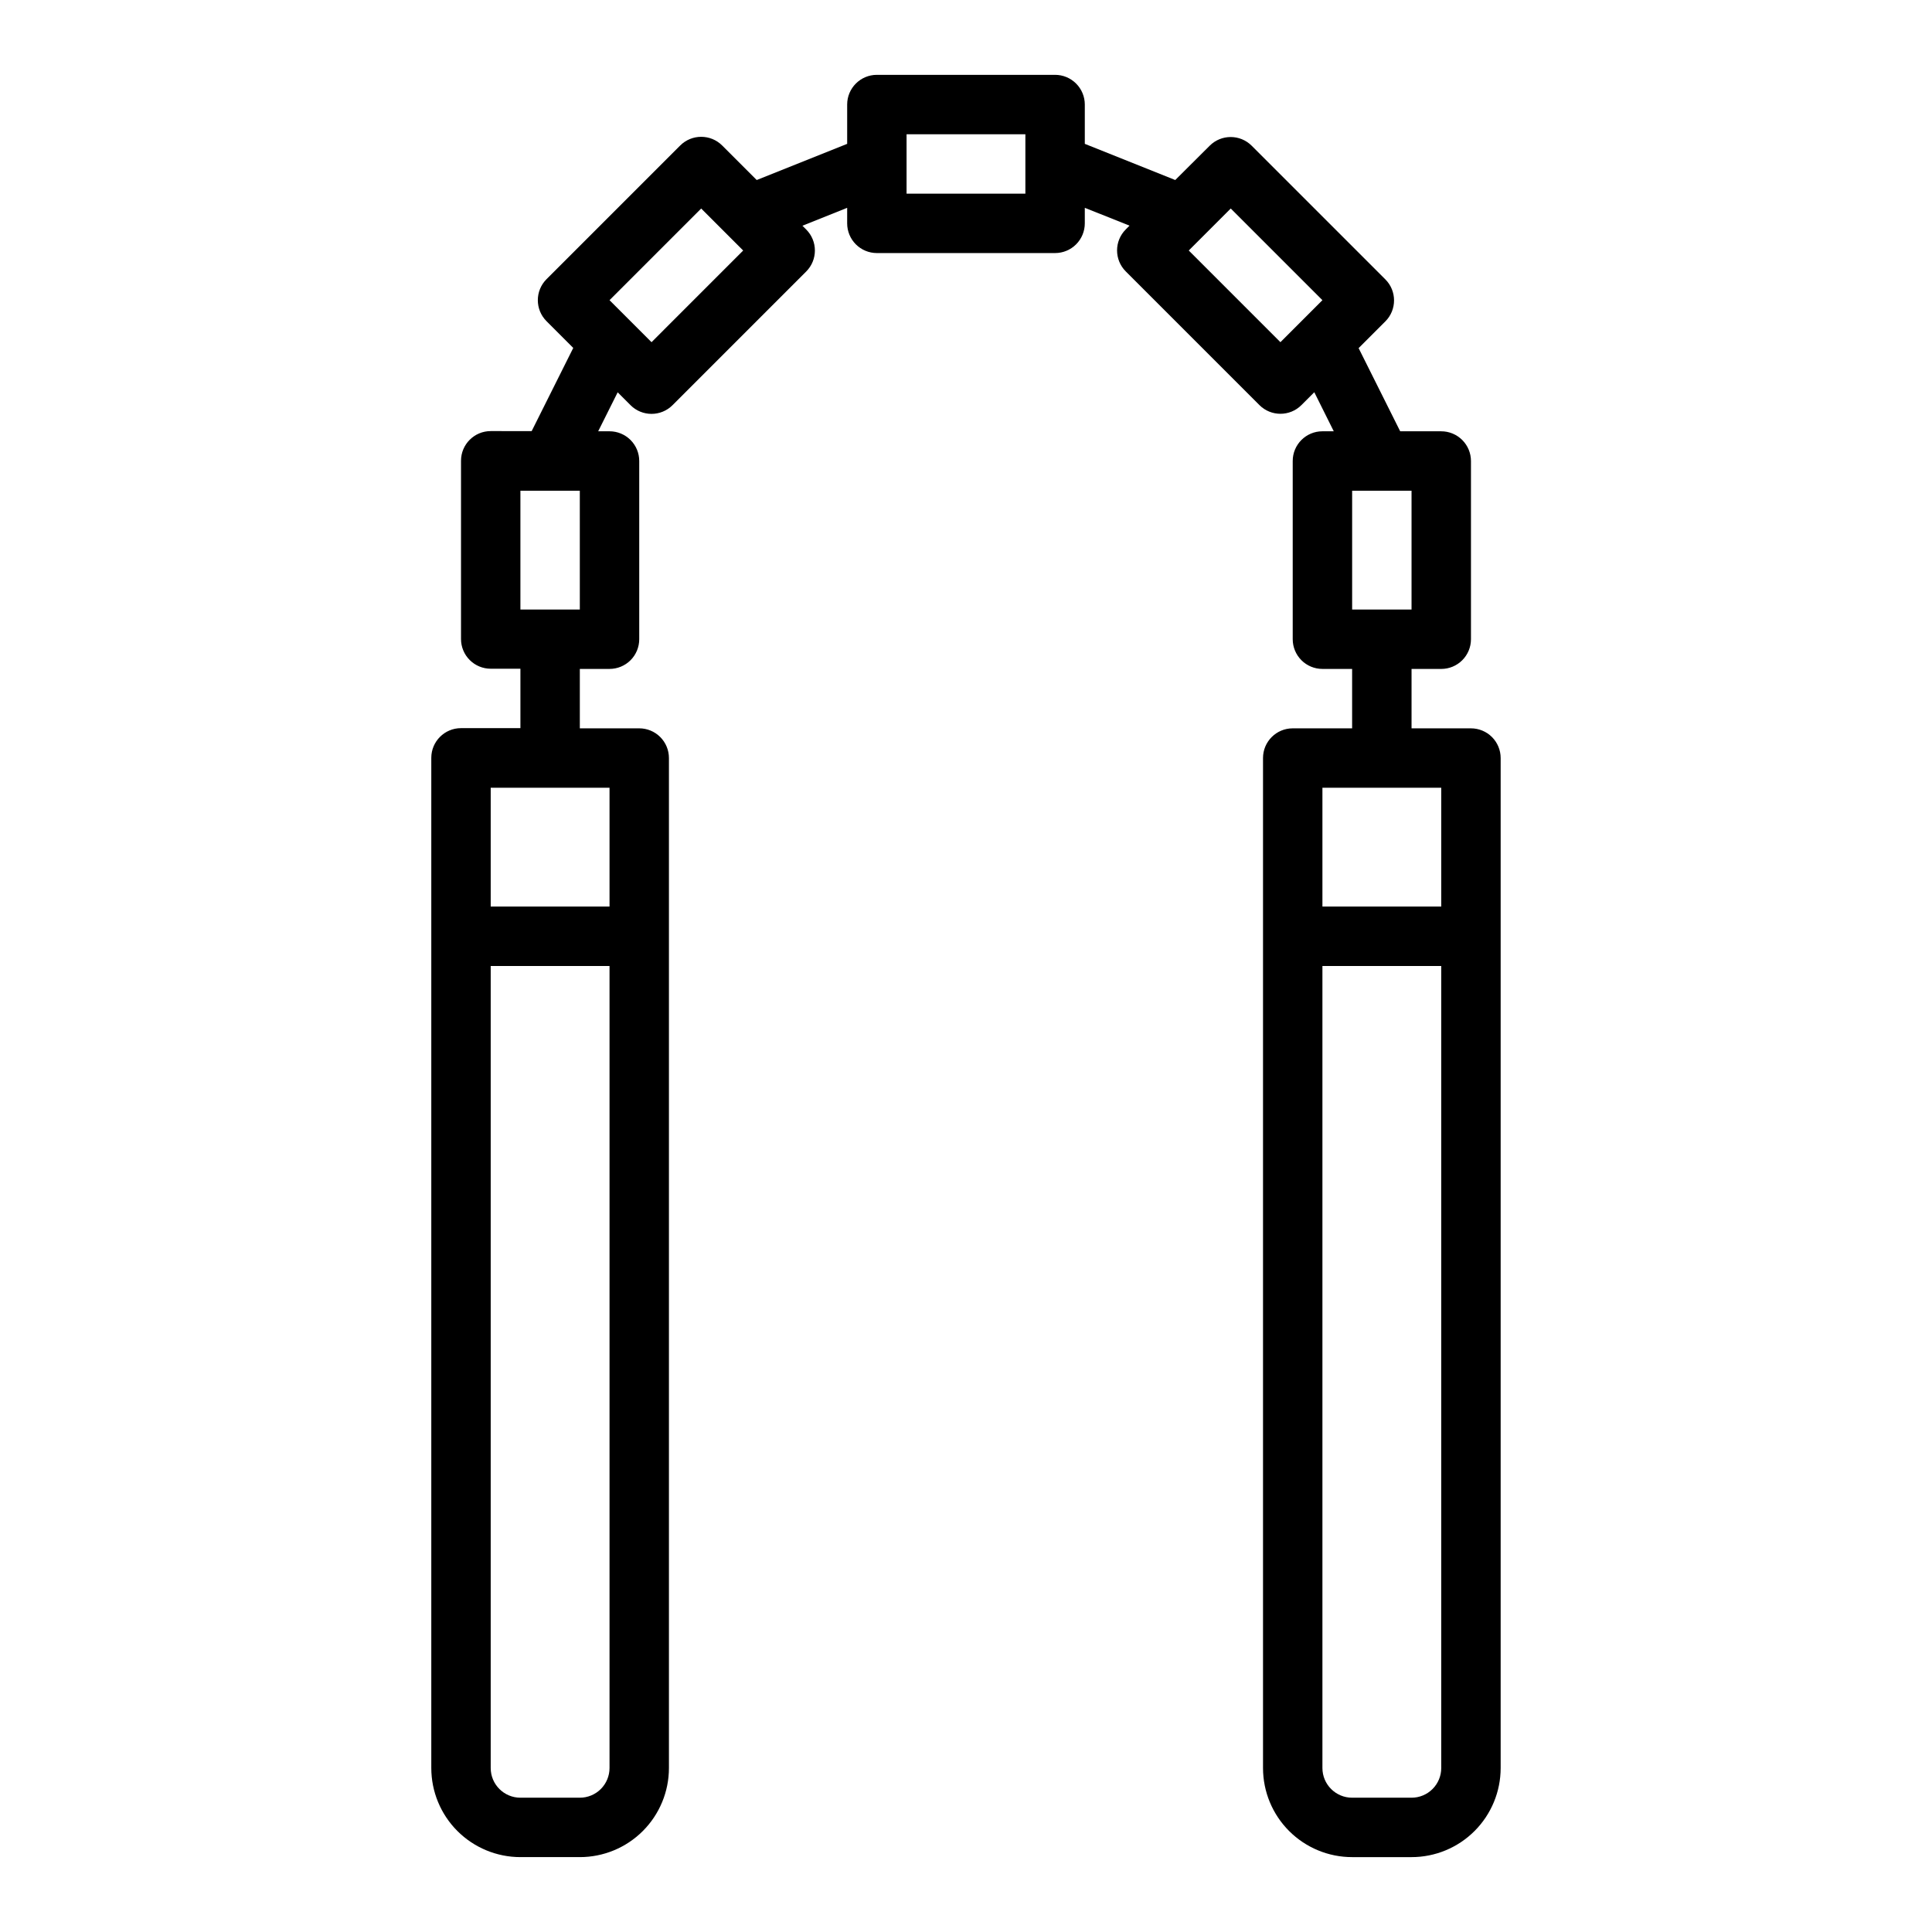<?xml version="1.0" encoding="UTF-8"?>
<!-- Uploaded to: SVG Repo, www.svgrepo.com, Generator: SVG Repo Mixer Tools -->
<svg fill="#000000" width="800px" height="800px" version="1.1" viewBox="144 144 512 512" xmlns="http://www.w3.org/2000/svg">
 <path d="m533.82 337.02h-15.746v-15.746h7.871c2.09 0 4.09-0.828 5.566-2.305 1.477-1.477 2.309-3.481 2.309-5.566v-47.23c0-2.09-0.832-4.09-2.309-5.566s-3.477-2.309-5.566-2.309h-10.879l-11.02-22.043 7.086-7.086v0.004c3.07-3.074 3.07-8.059 0-11.133l-35.426-35.426v0.004c-3.074-3.074-8.055-3.074-11.129 0l-9.125 9.09-23.969-9.586v-10.414c0-2.09-0.832-4.09-2.309-5.566-1.477-1.477-3.477-2.309-5.566-2.309h-47.23c-4.348 0-7.871 3.527-7.871 7.875v10.414l-23.973 9.586-9.145-9.145c-3.074-3.074-8.059-3.074-11.133 0l-35.426 35.426v-0.004c-3.07 3.074-3.07 8.059 0 11.133l7.086 7.086-11.02 22.043-10.855-0.004c-4.348 0-7.871 3.523-7.871 7.871v47.234c0 2.086 0.828 4.09 2.305 5.566 1.477 1.477 3.477 2.305 5.566 2.305h7.871v15.742l-15.742 0.004c-4.348 0-7.875 3.523-7.875 7.871v267.7c0 6.262 2.488 12.27 6.918 16.699 4.43 4.43 10.438 6.918 16.699 6.918h15.746c6.262 0 12.27-2.488 16.695-6.918 4.43-4.43 6.918-10.438 6.918-16.699v-267.65c0-2.09-0.828-4.09-2.305-5.566-1.477-1.477-3.481-2.305-5.566-2.305h-15.742v-15.746h7.871c2.086 0 4.09-0.828 5.566-2.305 1.477-1.477 2.305-3.481 2.305-5.566v-47.23c0-2.09-0.828-4.09-2.305-5.566-1.477-1.477-3.481-2.309-5.566-2.309h-3.008l5.164-10.328 3.41 3.41c3.07 3.074 8.055 3.074 11.129 0l35.426-35.426c3.07-3.074 3.07-8.055 0-11.129l-1-1 11.855-4.746v4.117c0 2.086 0.828 4.09 2.305 5.566 1.477 1.477 3.477 2.305 5.566 2.305h47.23c2.09 0 4.09-0.828 5.566-2.305 1.477-1.477 2.309-3.481 2.309-5.566v-4.117l11.855 4.723-1 1c-3.074 3.074-3.074 8.055 0 11.129l35.426 35.426h-0.004c3.074 3.074 8.059 3.074 11.133 0l3.41-3.41 5.16 10.352h-3.008c-4.348 0-7.871 3.527-7.871 7.875v47.23c0 2.086 0.832 4.09 2.305 5.566 1.477 1.477 3.481 2.305 5.566 2.305h7.871v15.742l-15.742 0.004c-4.348 0-7.871 3.523-7.871 7.871v267.65c0 6.262 2.488 12.27 6.918 16.699 4.43 4.43 10.434 6.918 16.699 6.918h15.742c6.266 0 12.27-2.488 16.699-6.918 4.43-4.43 6.918-10.438 6.918-16.699v-267.65c0-2.09-0.828-4.09-2.305-5.566s-3.481-2.305-5.566-2.305zm-228.29 275.52c0 2.09-0.832 4.09-2.305 5.566-1.477 1.477-3.481 2.305-5.566 2.305h-15.746c-4.348 0-7.871-3.523-7.871-7.871v-212.54h31.488zm0-228.29h-31.488v-31.488h31.488zm-7.871-78.719h-15.746v-31.488h15.742zm19.004-70.848-11.133-11.133 24.293-24.293 11.129 11.133zm67.586-39.363v-15.742h31.488v15.742zm74.785 15.066 11.129-11.129 24.293 24.293-11.129 11.133zm59.039 95.145h-15.742v-31.488h15.742zm-23.617 47.23h31.488v31.488h-31.488zm31.488 259.78c0 2.09-0.828 4.09-2.305 5.566-1.477 1.477-3.477 2.305-5.566 2.305h-15.742c-4.348 0-7.875-3.523-7.875-7.871v-212.54h31.488z"/>
</svg>